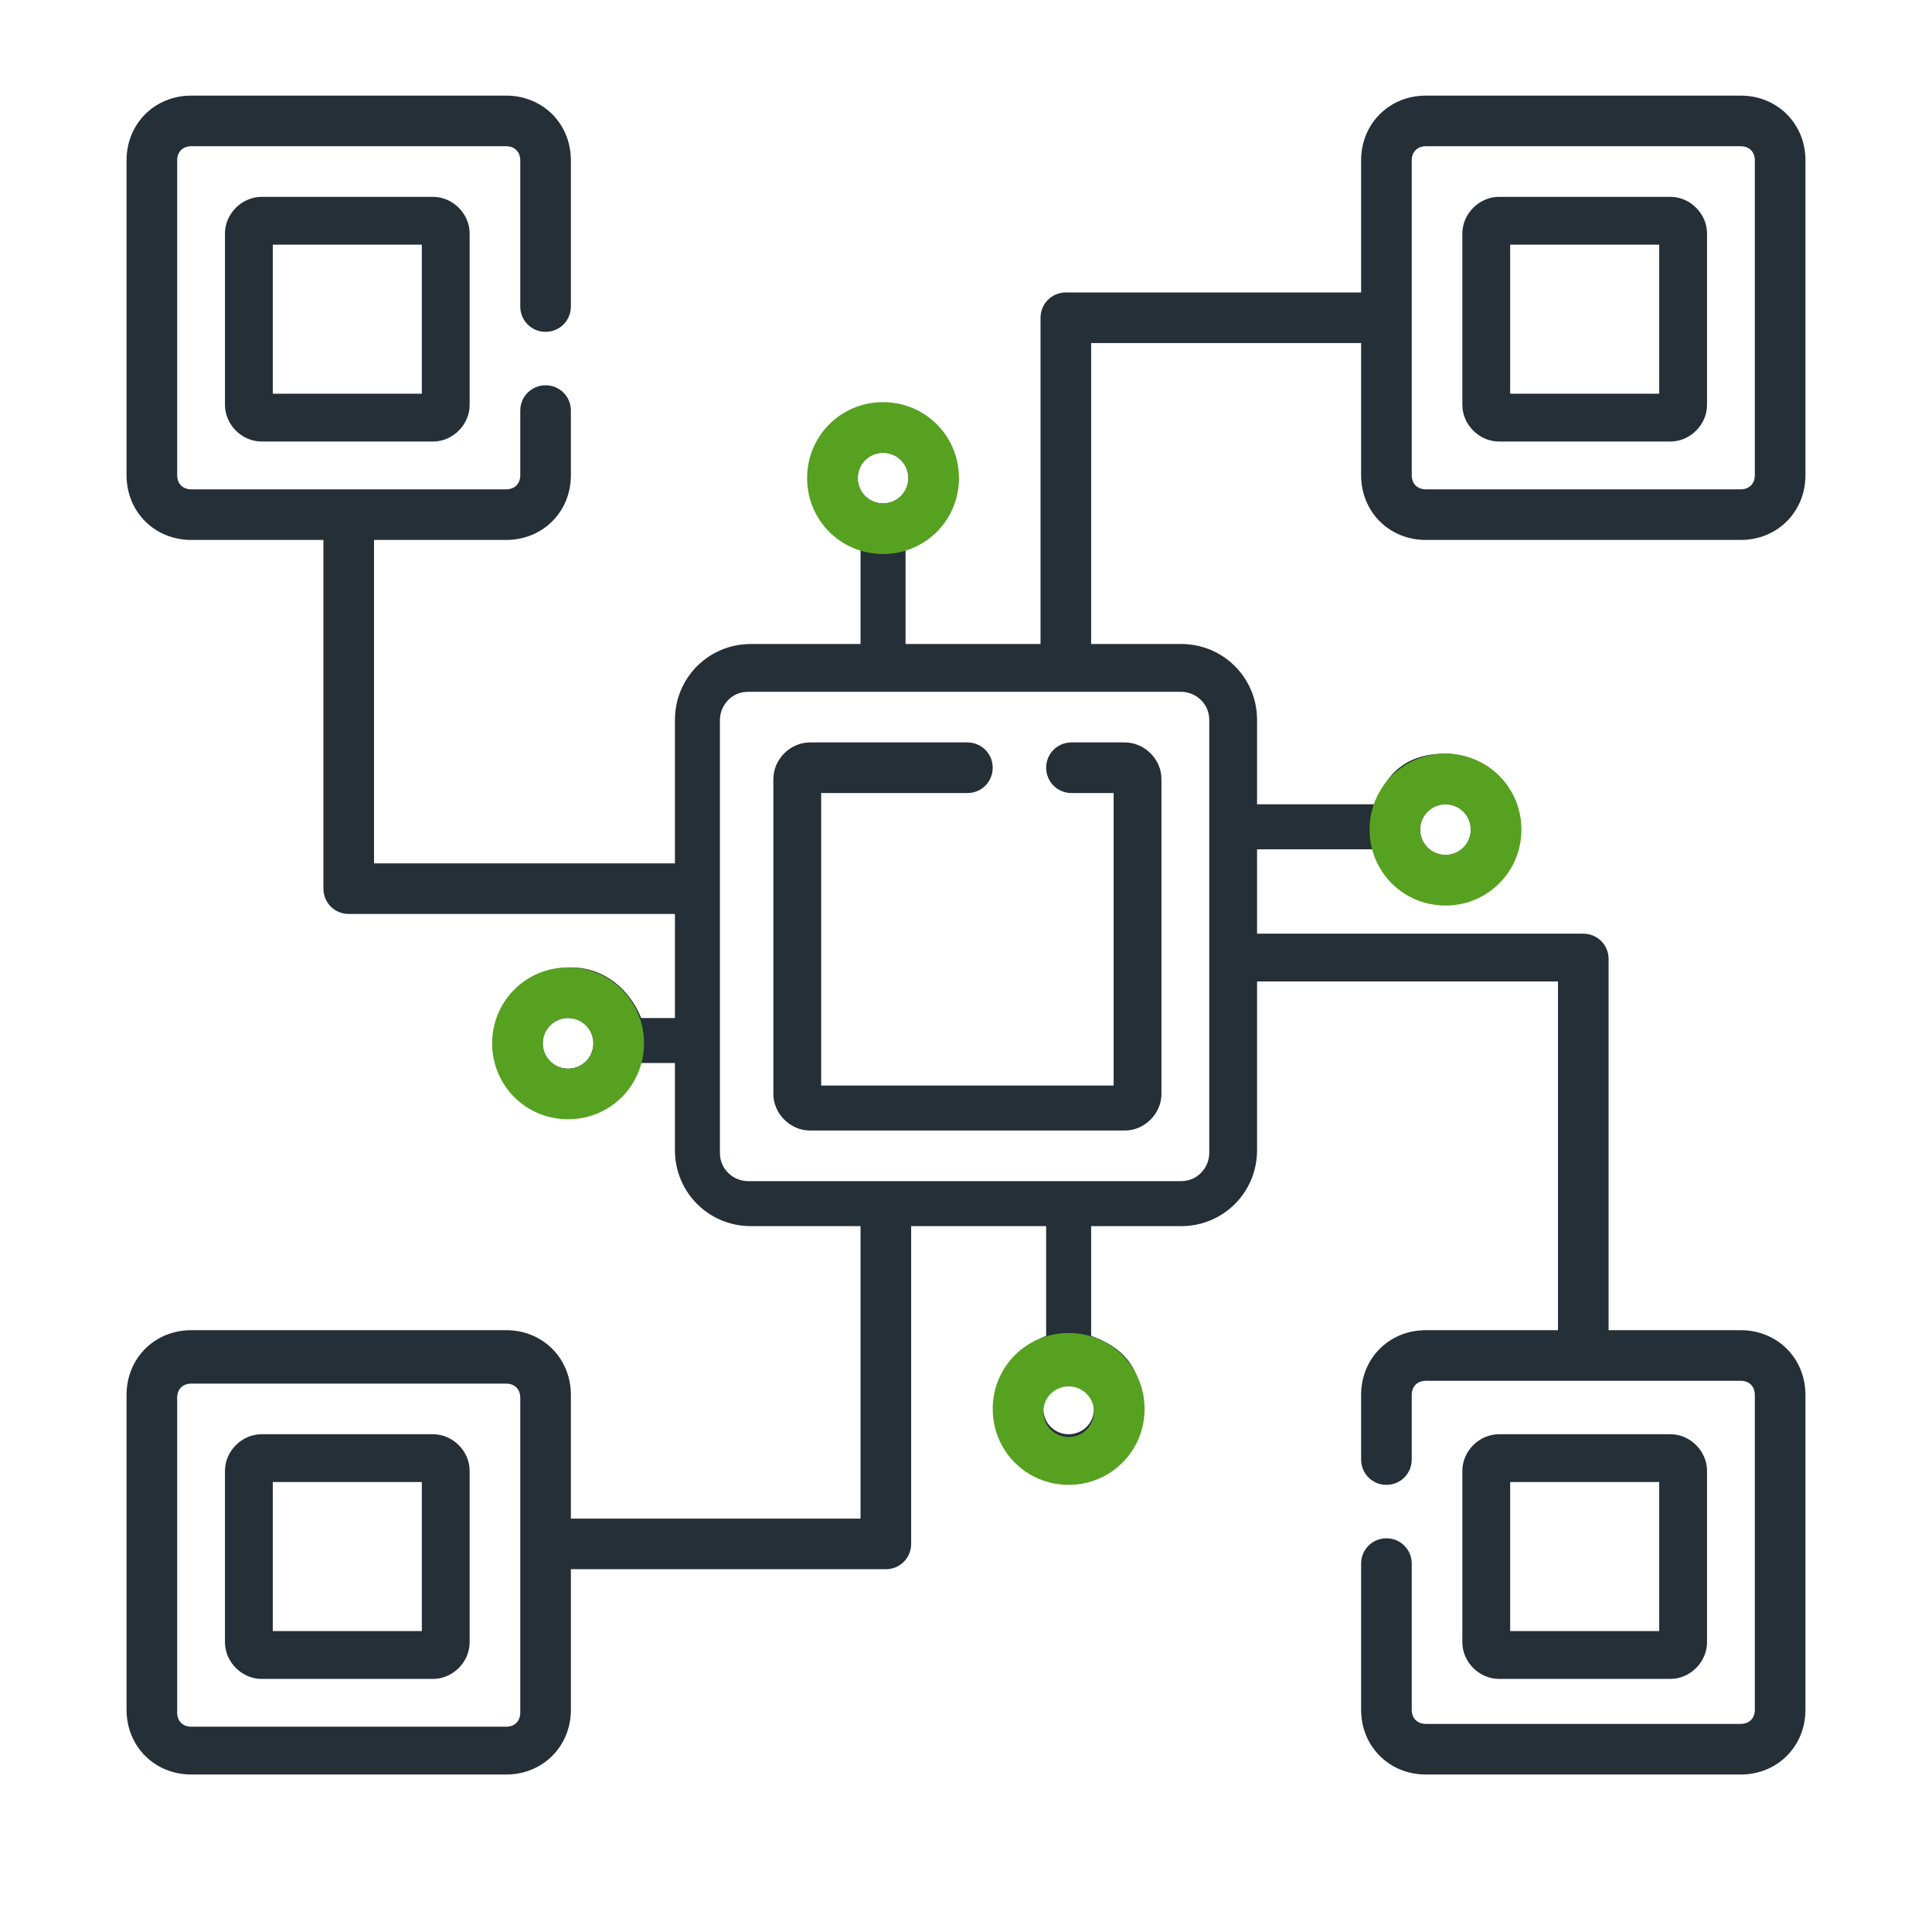 <?xml version="1.0" encoding="UTF-8"?>
<svg id="Soluzioni_IoT" data-name="Soluzioni IoT" xmlns="http://www.w3.org/2000/svg" width="2.4cm" height="2.4cm" version="1.1" viewBox="0 0 68.7 68.7">
  <defs>
    <style>
      .cls-1 {
        fill: #57a121;
      }

      .cls-1, .cls-2 {
        stroke-width: 0px;
      }

      .cls-2 {
        fill: #252f38;
      }
    </style>
  </defs>
  <g id="surface1">
    <path class="cls-2" d="M37.2,27.3c0,.5.4.9.9.9h1.5v10.4h-10.4v-10.4h5.2c.5,0,.9-.4.9-.9s-.4-.9-.9-.9h-5.6c-.7,0-1.3.6-1.3,1.3v11.2c0,.7.6,1.3,1.3,1.3h11.2c.7,0,1.3-.6,1.3-1.3v-11.2c0-.7-.6-1.3-1.3-1.3h-1.9c-.5,0-.9.4-.9.9Z"/>
    <path class="cls-2" d="M9.3,7c-.7,0-1.3.6-1.3,1.3v6.1c0,.7.6,1.3,1.3,1.3h6.1c.7,0,1.3-.6,1.3-1.3v-6.1c0-.7-.6-1.3-1.3-1.3h-6.1ZM15,14h-5.3v-5.3h5.3v5.3Z"/>
    <path class="cls-2" d="M15.4,51h-6.1c-.7,0-1.3.6-1.3,1.3v6.1c0,.7.6,1.3,1.3,1.3h6.1c.7,0,1.3-.6,1.3-1.3v-6.1c0-.7-.6-1.3-1.3-1.3ZM15,58h-5.3v-5.3h5.3v5.3Z"/>
    <path class="cls-2" d="M50.7,19.2h11.2c1.3,0,2.3-1,2.3-2.3V5.7c0-1.3-1-2.3-2.3-2.3h-11.2c-1.3,0-2.3,1-2.3,2.3v4.7h-10.5c-.5,0-.9.4-.9.9v11.6h-4.8v-3.4c1-.4,1.8-1.3,1.8-2.5s-1.2-2.6-2.6-2.6-2.6,1.2-2.6,2.6.7,2.1,1.8,2.5v3.4h-3.9c-1.5,0-2.7,1.2-2.7,2.7v5.1h-10.7v-11.5h4.7c1.3,0,2.3-1,2.3-2.3v-2.3c0-.5-.4-.9-.9-.9s-.9.4-.9.9v2.3c0,.3-.2.5-.5.5H6.8c-.3,0-.5-.2-.5-.5V5.7c0-.3.2-.5.5-.5h11.2c.3,0,.5.2.5.5v5.2c0,.5.4.9.9.9s.9-.4.9-.9v-5.2c0-1.3-1-2.3-2.3-2.3H6.8c-1.3,0-2.3,1-2.3,2.3v11.2c0,1.3,1,2.3,2.3,2.3h4.7v12.4c0,.5.4.9.9.9h11.6v3.7h-1.2c-.4-1-1.3-1.8-2.5-1.8s-2.6,1.2-2.6,2.6,1.2,2.6,2.6,2.6,2.1-.7,2.5-1.8h1.2v3.1c0,1.5,1.2,2.7,2.7,2.7h3.9v10.4h-10.3v-4.4c0-1.3-1-2.3-2.3-2.3H6.8c-1.3,0-2.3,1-2.3,2.3v11.2c0,1.3,1,2.3,2.3,2.3h11.2c1.3,0,2.3-1,2.3-2.3v-5h11.2c.5,0,.9-.4.9-.9v-11.3h4.8v3.9c-1,.4-1.8,1.3-1.8,2.5s1.2,2.6,2.6,2.6,2.6-1.2,2.6-2.6-.7-2.1-1.8-2.5v-3.9h3.2c1.5,0,2.7-1.2,2.7-2.7v-6h10.7v12.4h-4.7c-1.3,0-2.3,1-2.3,2.3v2.3c0,.5.4.9.9.9s.9-.4.9-.9v-2.3c0-.3.2-.5.5-.5h11.2c.3,0,.5.2.5.5v11.2c0,.3-.2.5-.5.5h-11.2c-.3,0-.5-.2-.5-.5v-5.2c0-.5-.4-.9-.9-.9s-.9.4-.9.9v5.2c0,1.3,1,2.3,2.3,2.3h11.2c1.3,0,2.3-1,2.3-2.3v-11.2c0-1.3-1-2.3-2.3-2.3h-4.7v-13.2c0-.5-.4-.9-.9-.9h-11.6v-3h4.2c.4,1,1.3,1.8,2.5,1.8s2.6-1.2,2.6-2.6-1.2-2.6-2.6-2.6-2.1.7-2.5,1.8h-4.2v-3c0-1.5-1.2-2.7-2.7-2.7h-3.2v-10.7h9.6v4.7c0,1.3,1,2.3,2.3,2.3ZM31.4,16.1c.5,0,.9.4.9.9s-.4.9-.9.9-.9-.4-.9-.9.4-.9.9-.9ZM20.2,38c-.5,0-.9-.4-.9-.9s.4-.9.9-.9.9.4.9.9-.4.9-.9.9ZM18.5,60.9c0,.3-.2.5-.5.5H6.8c-.3,0-.5-.2-.5-.5v-11.2c0-.3.2-.5.5-.5h11.2c.3,0,.5.2.5.5v11.2ZM38,51c-.5,0-.9-.4-.9-.9s.4-.9.9-.9.9.4.9.9-.4.9-.9.9ZM51.4,28.6c.5,0,.9.4.9.9s-.4.9-.9.9-.9-.4-.9-.9.4-.9.9-.9ZM43,25.6v15.4c0,.5-.4,1-1,1h-15.4c-.5,0-1-.4-1-1v-15.4c0-.5.4-1,1-1h15.4c.5,0,1,.4,1,1ZM50.7,5.2h11.2c.3,0,.5.2.5.5v11.2c0,.3-.2.5-.5.5h-11.2c-.3,0-.5-.2-.5-.5v-5.6s0,0,0,0,0,0,0,0v-5.6c0-.3.2-.5.5-.5Z"/>
    <path class="cls-2" d="M53.3,15.7h6.1c.7,0,1.3-.6,1.3-1.3v-6.1c0-.7-.6-1.3-1.3-1.3h-6.1c-.7,0-1.3.6-1.3,1.3v6.1c0,.7.6,1.3,1.3,1.3ZM53.7,8.7h5.3v5.3h-5.3v-5.3Z"/>
    <path class="cls-2" d="M59.4,59.7c.7,0,1.3-.6,1.3-1.3v-6.1c0-.7-.6-1.3-1.3-1.3h-6.1c-.7,0-1.3.6-1.3,1.3v6.1c0,.7.6,1.3,1.3,1.3h6.1ZM53.7,52.7h5.3v5.3h-5.3v-5.3Z"/>
  </g>
  <path class="cls-1" d="M31.4,19.7c-1.5,0-2.7-1.2-2.7-2.7s1.2-2.7,2.7-2.7,2.7,1.2,2.7,2.7-1.2,2.7-2.7,2.7ZM31.4,16.1c-.5,0-.9.4-.9.9s.4.9.9.9.9-.4.9-.9-.4-.9-.9-.9Z"/>
  <path class="cls-1" d="M51.4,32.2c-1.5,0-2.7-1.2-2.7-2.7s1.2-2.7,2.7-2.7,2.7,1.2,2.7,2.7-1.2,2.7-2.7,2.7ZM51.4,28.6c-.5,0-.9.4-.9.9s.4.9.9.9.9-.4.9-.9-.4-.9-.9-.9Z"/>
  <path class="cls-1" d="M38,52.8c-1.5,0-2.7-1.2-2.7-2.7s1.2-2.7,2.7-2.7,2.7,1.2,2.7,2.7-1.2,2.7-2.7,2.7ZM38,49.3c-.5,0-.9.4-.9.9s.4.9.9.9.9-.4.9-.9-.4-.9-.9-.9Z"/>
  <path class="cls-1" d="M20.2,39.8c-1.5,0-2.7-1.2-2.7-2.7s1.2-2.7,2.7-2.7,2.7,1.2,2.7,2.7-1.2,2.7-2.7,2.7ZM20.2,36.2c-.5,0-.9.4-.9.9s.4.9.9.9.9-.4.9-.9-.4-.9-.9-.9Z"/>
</svg>